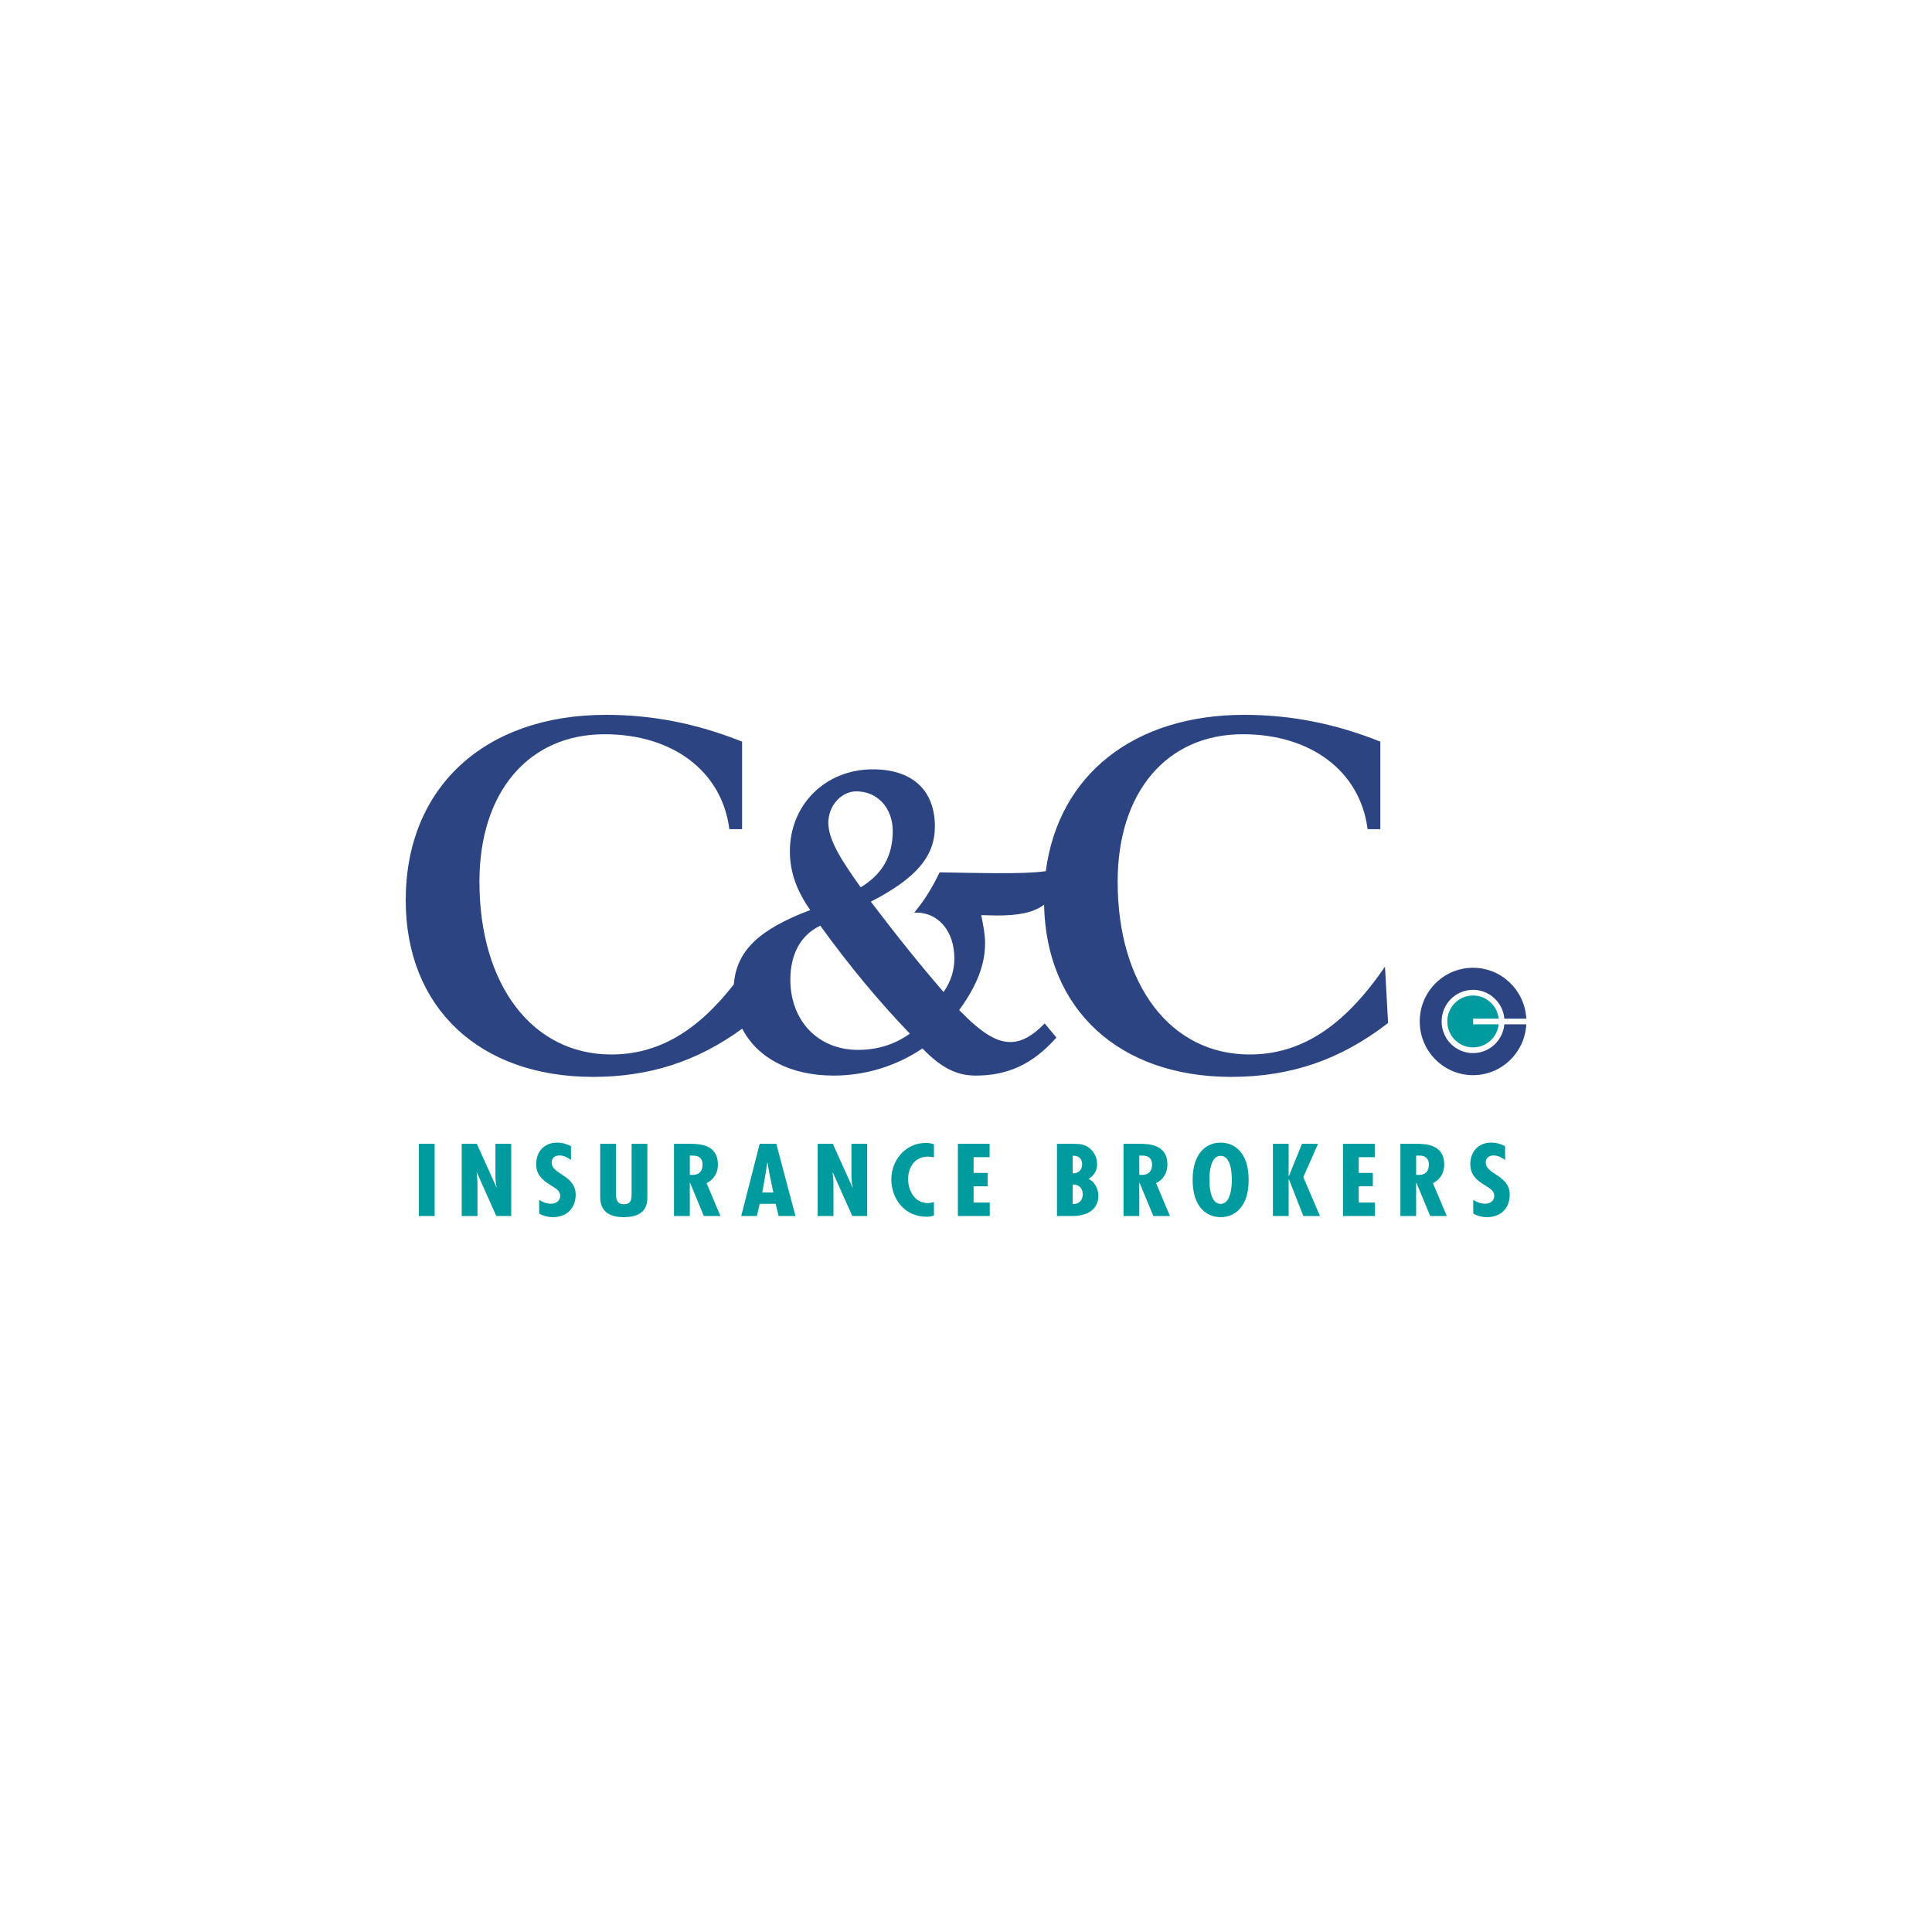 <svg width="200" height="200" viewBox="0 0 200 200" fill="none" xmlns="http://www.w3.org/2000/svg">
<g clip-path="url(#clip0_2409_16796)">
<path d="M143.374 100.068L143.226 100.282C139.027 106.341 134.619 109.16 129.356 109.16C121.186 109.16 115.699 101.969 115.699 91.268C115.699 81.998 120.784 76.007 128.656 76.007C135.702 76.007 140.772 79.832 141.563 85.757L141.572 85.836H142.892V76.768L142.834 76.751C138.187 74.9 133.595 74 128.806 74C117.327 74 109.56 80.254 108.262 90.181C106.974 90.369 105.263 90.393 103.111 90.393L100.475 90.36L97.265 90.306L97.24 90.36C96.52 91.87 95.71 93.168 94.764 94.323L94.642 94.469H94.832C97.166 94.469 98.796 96.423 98.796 99.217C98.796 100.48 98.429 101.591 97.683 102.698C95.269 99.906 92.804 96.843 90.15 93.34C94.85 90.917 96.779 88.656 96.779 85.556C96.779 81.793 94.433 79.64 90.351 79.64C85.459 79.64 81.768 83.289 81.768 88.13C81.768 90.232 82.442 92.167 83.876 94.207C78.542 96.226 76.241 98.433 75.966 101.901C72.118 106.841 68.052 109.16 63.284 109.16C55.117 109.16 49.63 101.97 49.63 91.269C49.63 81.999 54.715 76.008 62.586 76.008C69.633 76.008 74.701 79.832 75.493 85.757L75.503 85.837H76.821V76.768L76.762 76.751C72.116 74.9 67.527 74 62.734 74C50.139 74 42 81.532 42 93.192C42 104.298 49.609 111.478 61.386 111.478C67.231 111.478 72.163 109.887 76.836 106.486C78.374 109.49 81.792 111.344 86.293 111.344C89.576 111.344 92.755 110.374 95.491 108.538C97.421 110.526 99.022 111.344 101.001 111.344C104.348 111.344 106.911 110.147 109.308 107.465L109.359 107.407L108.145 105.942L108.08 106.012C106.828 107.282 105.722 107.871 104.593 107.871C103.112 107.871 101.575 106.905 99.297 104.564C101.144 102.005 101.974 99.859 101.974 97.636C101.974 96.822 101.819 95.907 101.575 94.733C101.773 94.736 103.199 94.771 103.199 94.771C105.285 94.771 106.899 94.531 108.083 93.658C108.293 104.497 115.847 111.478 127.454 111.478C133.614 111.478 138.762 109.712 143.656 105.928L143.694 105.9L143.374 100.068ZM88.658 81.921C90.837 81.921 92.417 83.649 92.417 86.03C92.417 88.617 91.325 90.516 89.098 91.852C87.2 89.189 85.749 87.001 85.749 85.175C85.749 83.411 87.083 81.921 88.658 81.921ZM88.828 108.684C84.701 108.684 81.817 105.691 81.817 101.406C81.817 98.737 82.924 96.766 84.916 95.828C87.943 100.009 90.98 103.664 94.184 106.998C92.695 108.097 90.846 108.684 88.828 108.684Z" fill="#2C4482"/>
<path d="M152.487 109.017C150.694 109.017 149.237 107.55 149.237 105.742C149.237 103.929 150.693 102.467 152.487 102.467C154.187 102.467 155.584 103.78 155.73 105.452H158C157.849 102.513 155.44 100.183 152.487 100.183C149.438 100.183 146.97 102.667 146.97 105.741C146.97 108.806 149.438 111.301 152.487 111.301C155.44 111.301 157.849 108.968 158 106.038H155.73C155.58 107.71 154.187 109.017 152.487 109.017Z" fill="#2C4482"/>
<path d="M152.501 105.452H155.142C154.997 104.103 153.867 103.054 152.487 103.054C151.014 103.054 149.823 104.251 149.823 105.741C149.823 107.226 151.014 108.427 152.487 108.427C153.867 108.427 154.997 107.384 155.142 106.038H152.501V105.452Z" fill="#009B9E"/>
<path d="M44.993 118.405V125.882H43.362V118.405H44.993Z" fill="#009B9E"/>
<path d="M49.36 118.405L51.396 122.916L51.419 122.895C51.322 122.54 51.289 122.152 51.289 121.763V118.405H52.921V125.882H51.376L49.361 121.365L49.34 121.389L49.417 122.144L49.427 122.449V125.882H47.796V118.405L49.36 118.405Z" fill="#009B9E"/>
<path d="M59.108 120.086C58.779 119.833 58.375 119.614 57.925 119.614C57.42 119.614 57.106 119.89 57.106 120.345C57.106 121.575 59.593 121.645 59.593 123.669C59.593 124.994 58.749 126 57.214 126C56.751 126 56.186 125.871 55.815 125.618V124.213C56.196 124.454 56.567 124.609 57.049 124.609C57.576 124.609 57.99 124.293 57.99 123.8C57.99 123.226 57.489 123.008 57.028 122.706C56.084 122.132 55.504 121.575 55.504 120.488C55.504 119.309 56.261 118.284 57.665 118.284C58.187 118.284 58.657 118.414 59.107 118.653L59.108 120.086Z" fill="#009B9E"/>
<path d="M63.763 118.405V123.241C63.763 123.808 63.685 124.662 64.575 124.662C65.374 124.662 65.374 124.113 65.385 123.559V118.405H67.016V123.856C67.016 124.651 66.916 126 64.565 126C63.038 126 62.132 125.353 62.132 123.959V118.405H63.763Z" fill="#009B9E"/>
<path d="M69.772 125.882V118.405H71.421C72.461 118.405 74.319 118.502 74.319 120.547C74.319 121.365 73.955 122.075 73.146 122.48L74.581 125.882H72.861L71.43 122.431H71.408V125.882L69.772 125.882ZM71.408 121.618L71.69 121.626C72.433 121.626 72.729 121.175 72.729 120.549C72.729 120.016 72.449 119.586 71.625 119.628H71.408V121.618V121.618Z" fill="#009B9E"/>
<path d="M80.362 118.405L82.347 125.882H80.604L80.297 124.621H78.643L78.348 125.882H76.73L78.643 118.405H80.362ZM79.642 121.458L79.452 120.329H79.435L79.257 121.458L78.909 123.452H80.058L79.642 121.458Z" fill="#009B9E"/>
<path d="M86.211 118.405L88.248 122.916L88.275 122.895C88.169 122.54 88.141 122.152 88.141 121.763V118.405H89.771V125.882H88.229L86.21 121.365L86.192 121.389L86.266 122.144L86.278 122.449V125.882H84.644V118.405L86.211 118.405Z" fill="#009B9E"/>
<path d="M96.68 119.809C96.472 119.763 96.273 119.734 96.072 119.734C94.631 119.734 94.008 120.917 94.008 122.062C94.008 123.172 94.631 124.542 96.056 124.542C96.266 124.542 96.472 124.492 96.68 124.434V125.831C96.444 125.918 96.189 125.958 95.928 125.958C93.573 125.958 92.27 124.034 92.27 122.075C92.27 120.219 93.625 118.315 95.849 118.315C96.13 118.315 96.409 118.364 96.68 118.451L96.68 119.809Z" fill="#009B9E"/>
<path d="M102.444 118.405V119.791H100.787V121.417H102.243V122.805H100.787V124.492H102.46V125.882H99.159V118.404L102.444 118.405Z" fill="#009B9E"/>
<path d="M109.417 125.882V118.405H111.017C111.653 118.405 112.2 118.425 112.729 118.807C113.277 119.212 113.571 119.867 113.571 120.495C113.571 121.166 113.297 121.667 112.683 122.041C113.357 122.339 113.702 123.131 113.702 123.778C113.702 125.257 112.495 125.882 111.007 125.882H109.417ZM111.047 119.643V121.47C111.662 121.47 112.025 121.089 112.025 120.524C112.025 119.981 111.678 119.614 111.047 119.643ZM111.047 122.616V124.638C111.706 124.669 112.087 124.237 112.087 123.611C112.087 123.019 111.696 122.598 111.047 122.616Z" fill="#009B9E"/>
<path d="M116.305 125.882V118.405H117.946C118.988 118.405 120.851 118.502 120.851 120.547C120.851 121.365 120.487 122.075 119.68 122.48L121.112 125.882H119.395L117.961 122.431H117.939V125.882L116.305 125.882ZM117.939 121.618L118.222 121.626C118.967 121.626 119.262 121.175 119.262 120.549C119.262 120.016 118.979 119.586 118.155 119.628H117.938L117.939 121.618Z" fill="#009B9E"/>
<path d="M129.261 122.144C129.261 124.949 127.818 126 126.358 126C124.902 126 123.462 124.949 123.462 122.144C123.462 119.334 124.902 118.284 126.358 118.284C127.818 118.284 129.261 119.334 129.261 122.144ZM126.358 124.625C127.442 124.625 127.518 122.737 127.518 122.144C127.518 121.481 127.442 119.653 126.358 119.653C125.274 119.653 125.2 121.481 125.2 122.144C125.2 122.737 125.274 124.625 126.358 124.625Z" fill="#009B9E"/>
<path d="M133.402 118.405V121.745H133.427L134.78 118.405H136.446L134.92 121.855L136.643 125.882H134.92L133.427 122.075H133.402V125.882H131.772V118.404L133.402 118.405Z" fill="#009B9E"/>
<path d="M142.315 118.405V119.791H140.658V121.417H142.116V122.805H140.658V124.492H142.335V125.882H139.031V118.404L142.315 118.405Z" fill="#009B9E"/>
<path d="M144.967 125.882V118.405H146.606C147.649 118.405 149.507 118.502 149.507 120.547C149.507 121.365 149.149 122.075 148.336 122.48L149.772 125.882H148.055L146.619 122.431H146.596V125.882L144.967 125.882ZM146.596 121.618L146.878 121.626C147.627 121.626 147.919 121.175 147.919 120.549C147.919 120.016 147.636 119.586 146.814 119.628H146.596V121.618Z" fill="#009B9E"/>
<path d="M155.807 120.086C155.478 119.833 155.071 119.614 154.622 119.614C154.118 119.614 153.803 119.89 153.803 120.345C153.803 121.575 156.287 121.645 156.287 123.669C156.287 124.994 155.447 126 153.91 126C153.451 126 152.886 125.871 152.511 125.618V124.213C152.893 124.454 153.266 124.609 153.747 124.609C154.276 124.609 154.683 124.293 154.683 123.8C154.683 123.226 154.185 123.008 153.724 122.706C152.783 122.132 152.206 121.575 152.206 120.488C152.206 119.309 152.961 118.284 154.364 118.284C154.885 118.284 155.355 118.414 155.807 118.653L155.807 120.086Z" fill="#009B9E"/>
</g>
<defs>
<clipPath id="clip0_2409_16796">
<rect width="116" height="52" fill="white" transform="translate(42 74)"/>
</clipPath>
</defs>
</svg>
